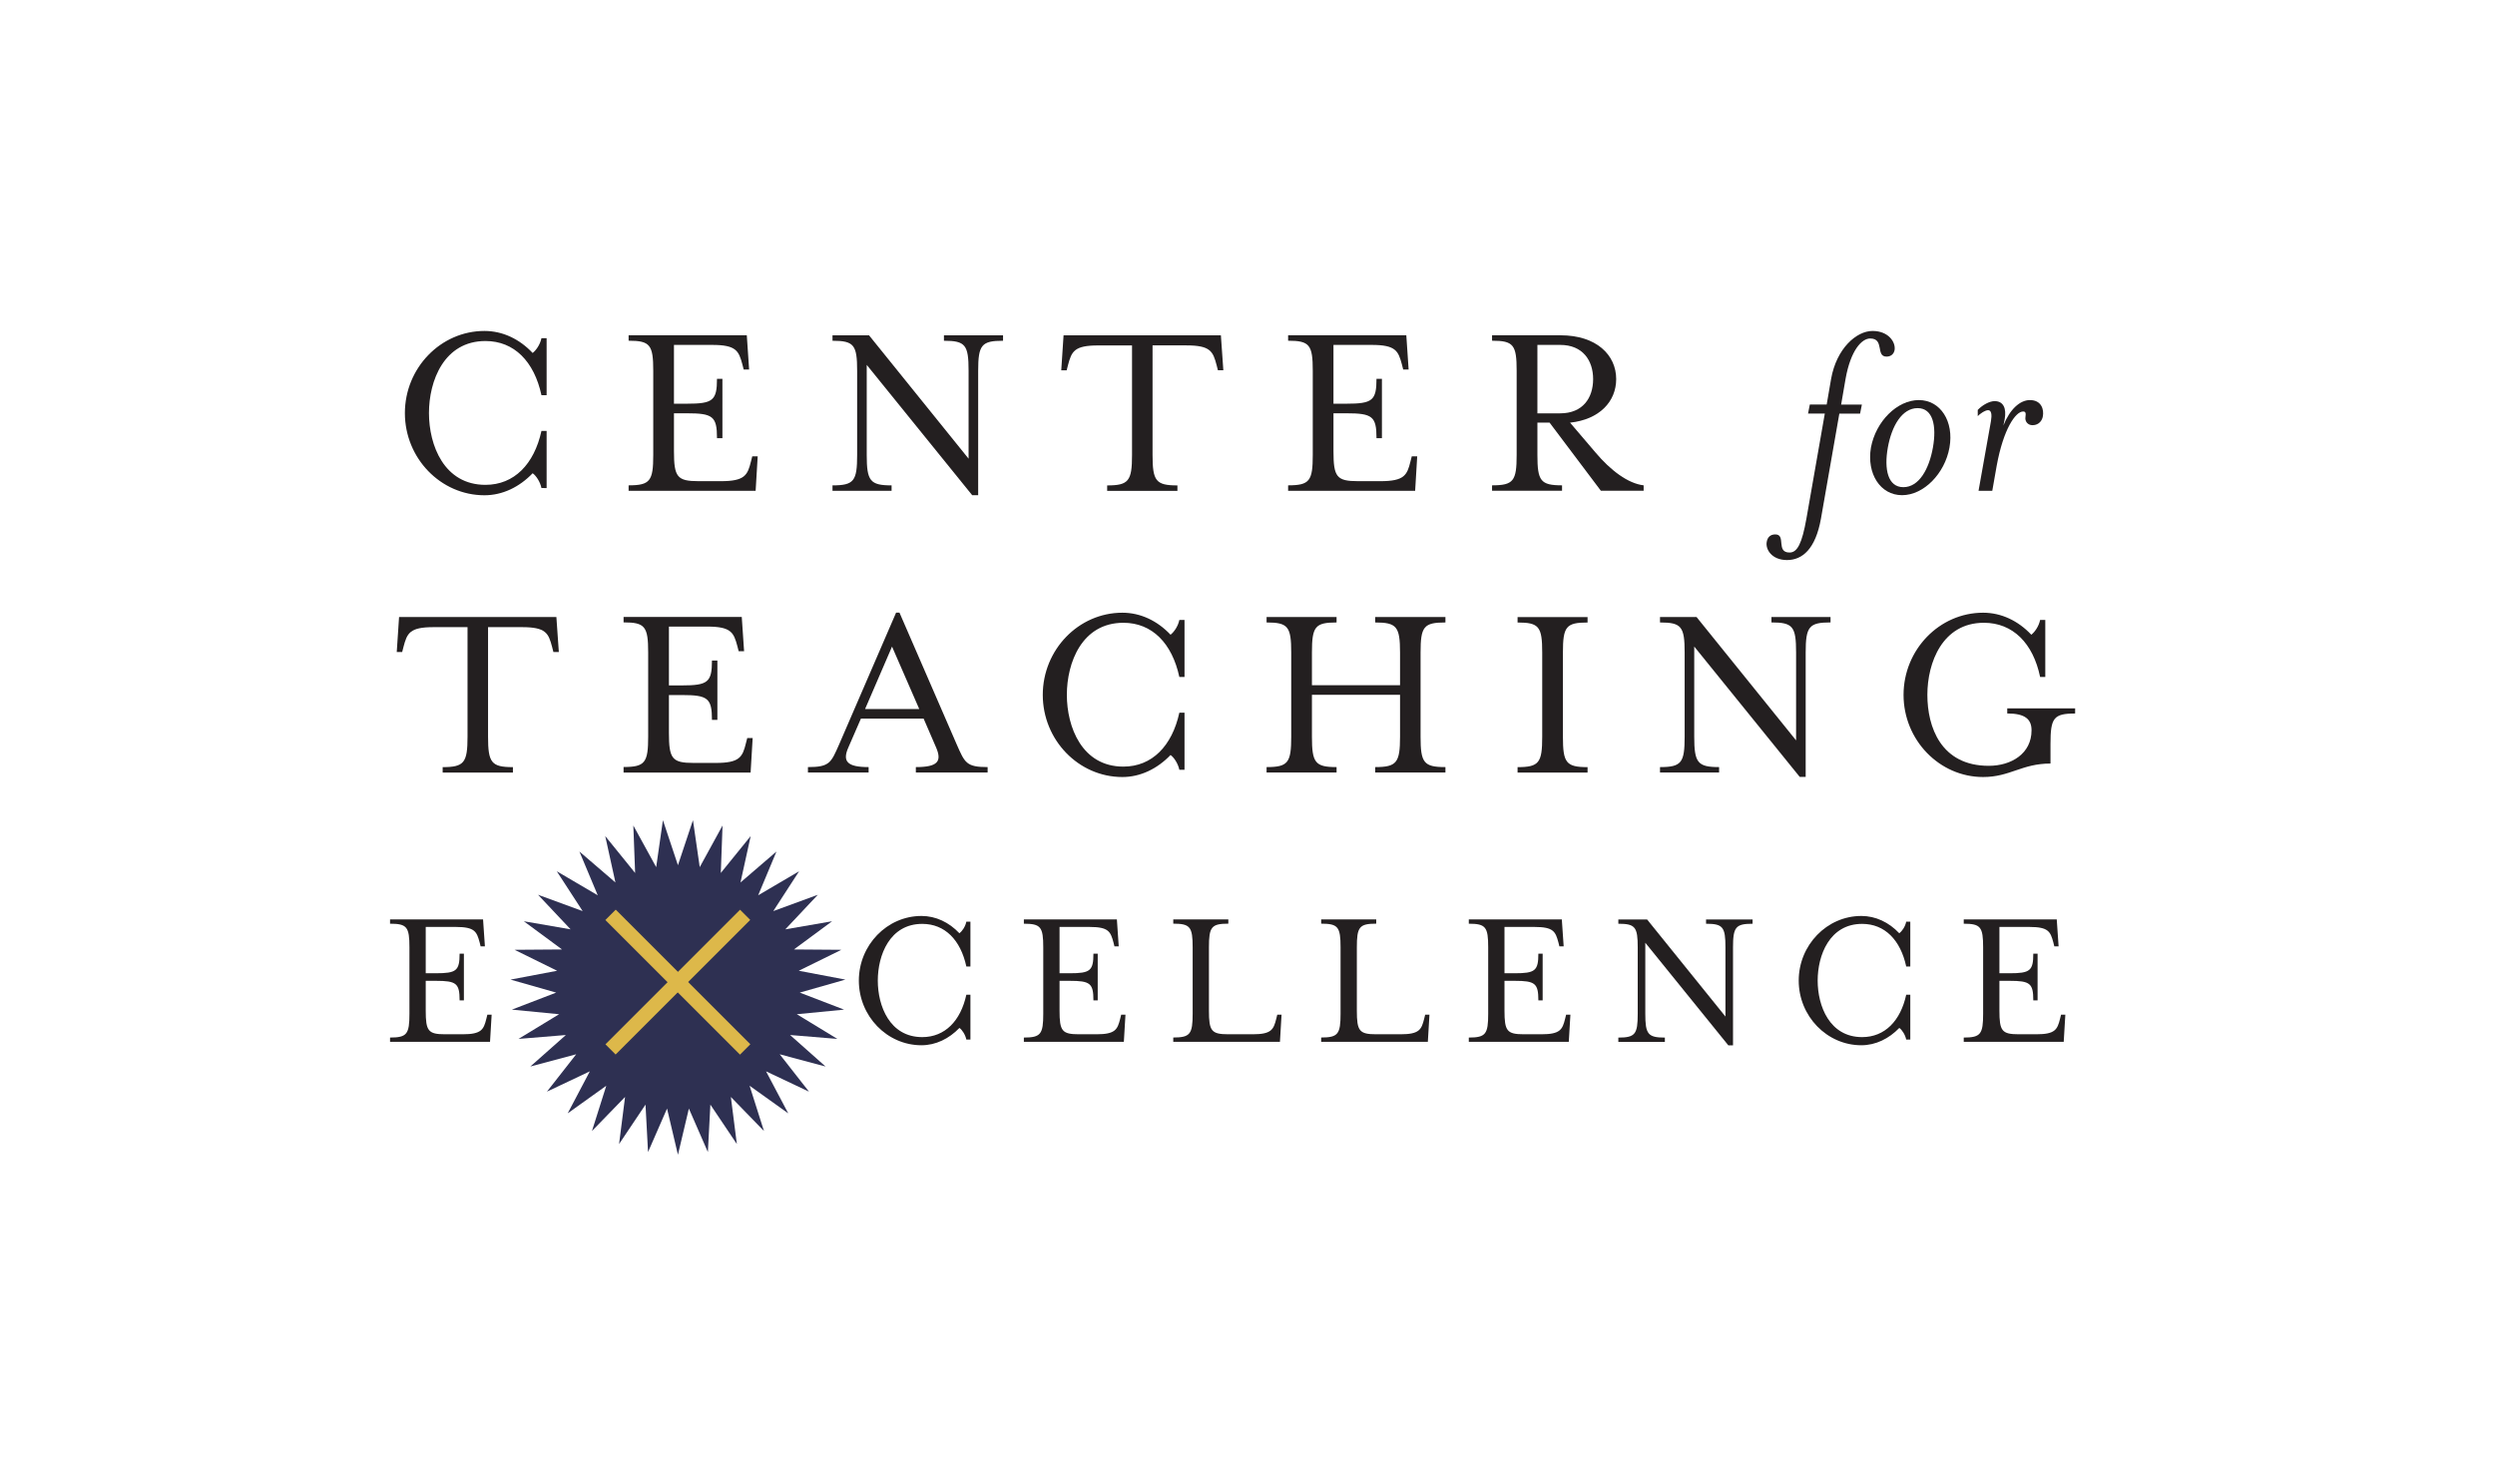 <?xml version="1.0" encoding="utf-8"?>
<!-- Generator: Adobe Illustrator 28.1.0, SVG Export Plug-In . SVG Version: 6.00 Build 0)  -->
<svg version="1.1" id="Layer_1" xmlns="http://www.w3.org/2000/svg" xmlns:xlink="http://www.w3.org/1999/xlink" x="0px" y="0px"
	 viewBox="0 0 570 339" style="enable-background:new 0 0 570 339;" xml:space="preserve">
<style type="text/css">
	.Arched_x0020_Green{fill:url(#SVGID_1_);stroke:#FFFFFF;stroke-width:0.25;stroke-miterlimit:1;}
	.st0{fill:#B9A879;}
	.st1{fill:#DCDCD2;}
	.st2{fill:none;stroke:#DCDCD2;}
	.st3{fill:#FFFFFF;}
	.st4{fill:none;stroke:#939598;}
	.st5{fill:none;stroke:#DCDCD2;stroke-width:3.363;}
	.st6{fill:#231F20;}
	.st7{fill:#2E3052;}
	.st8{fill:#DDB84A;}
	.st9{fill:#87B8BE;}
	.st10{fill:#BEDEEC;}
	.st11{fill:#718CA0;}
	.st12{fill:#808080;}
</style>
<linearGradient id="SVGID_1_" gradientUnits="userSpaceOnUse" x1="0" y1="859.197" x2="0.707" y2="858.49">
	<stop  offset="0" style="stop-color:#20AC4B"/>
	<stop  offset="0.983" style="stop-color:#19361A"/>
</linearGradient>
<path class="st6" d="M127.11,140.97H91.17l-0.53,7.99h1.24l0.3-1.18c0.83-3.14,1.42-4.5,6.87-4.5h7.76v25.05
	c0,5.92-0.77,6.93-5.68,6.93v1.24h16.05v-1.24c-4.91,0-5.68-1.01-5.68-6.93v-25.05h7.76c5.45,0,6.04,1.36,6.87,4.5l0.3,1.18h1.24
	L127.11,140.97z"/>
<path class="st6" d="M142.47,176.5h29.01l0.47-7.88h-1.24l-0.3,1.18c-0.77,3.14-1.42,4.5-6.87,4.5h-5.09
	c-4.91,0-5.63-0.95-5.63-6.87v-8.64h2.96c5.92,0,6.87,0.71,6.87,5.68h1.24v-13.56h-1.24c0,4.97-0.95,5.68-6.87,5.68h-2.96v-13.44
	h8.76c5.45,0,6.04,1.36,6.87,4.44l0.3,1.18h1.24l-0.53-7.82h-27v1.24c4.91,0,5.62,0.95,5.62,6.87v19.24c0,5.92-0.71,6.93-5.62,6.93
	V176.5z"/>
<path class="st6" d="M210.01,161.99h-12.38l6.16-14.27L210.01,161.99z M196.68,164.18h14.33l2.84,6.57c1.42,3.26,0.3,4.5-4.62,4.5
	v1.24h16.4v-1.24c-4.91,0-5.21-1.01-7.05-5.15l-13.09-30.14h-0.77l-13.03,30.14c-1.84,4.14-2.13,5.15-7.11,5.15v1.24h13.86v-1.24
	c-4.91,0-6.04-1.3-4.62-4.5L196.68,164.18z"/>
<path class="st6" d="M270.61,175.85v-13.03h-1.18c-1.66,7.58-6.22,12.32-12.79,12.32c-9.47,0-12.91-9.06-12.91-16.4
	c0-7.34,3.43-16.46,12.91-16.46c6.57,0,11.13,4.68,12.79,12.38h1.18v-13.03h-1.18c-0.3,1.48-1.24,2.78-2.01,3.38
	c-3.02-3.2-6.87-5.03-11.01-5.03c-10.01,0-18.18,8.47-18.18,18.77s8.17,18.77,18.18,18.77c4.14,0,7.99-1.89,11.01-5.03
	c0.77,0.53,1.72,1.95,2.01,3.38H270.61z"/>
<path class="st6" d="M299.72,158.73h20.13v9.59c0,5.92-0.77,6.93-5.68,6.93v1.24h16.05v-1.24c-4.97,0-5.68-1.01-5.68-6.93v-19.24
	c0-5.92,0.71-6.87,5.68-6.87v-1.24h-16.05v1.24c4.91,0,5.68,0.95,5.68,6.87v7.46h-20.13v-7.46c0-5.92,0.71-6.87,5.63-6.87v-1.24
	h-15.99v1.24c4.91,0,5.63,0.95,5.63,6.87v19.24c0,5.92-0.71,6.93-5.63,6.93v1.24h15.99v-1.24c-4.91,0-5.63-1.01-5.63-6.93V158.73z"
	/>
<path class="st6" d="M362.69,176.5v-1.24c-4.91,0-5.63-1.01-5.63-6.93v-19.24c0-5.92,0.71-6.87,5.63-6.87v-1.24H346.7v1.24
	c4.91,0,5.63,0.95,5.63,6.87v19.24c0,5.92-0.71,6.93-5.63,6.93v1.24H362.69z"/>
<path class="st6" d="M410.33,169.15l-22.74-28.18h-8.35v1.24c4.91,0,5.63,0.95,5.63,6.87v19.24c0,5.92-0.71,6.93-5.63,6.93v1.24
	h13.5v-1.24c-4.91,0-5.68-1.01-5.68-6.93v-20.61l24.1,29.78h1.36v-28.42c0-5.92,0.77-6.87,5.68-6.87v-1.24h-13.5v1.24
	c4.91,0,5.63,0.95,5.63,6.87V169.15z"/>
<path class="st6" d="M464.12,166.85c0,5.33-4.62,8.11-9.77,8.11c-10.95,0-14.03-8.88-14.03-16.22c0-7.34,3.43-16.46,12.91-16.46
	c6.63,0,11.25,4.68,12.85,12.38h1.18v-13.03h-1.18c-0.3,1.48-1.24,2.78-2.01,3.38c-3.02-3.2-6.87-5.03-11.01-5.03
	c-10.01,0-18.18,8.47-18.18,18.77s8.17,18.77,18.18,18.77c6.16,0,8.82-3.08,15.39-3.08v-4.5c0-5.92,0.71-6.93,5.63-6.93v-1.18
	h-15.51V163C462.64,163,464.12,164.3,464.12,166.85z"/>
<path class="st6" d="M124.88,111.48V98.45h-1.18c-1.66,7.58-6.22,12.32-12.79,12.32c-9.47,0-12.91-9.06-12.91-16.4
	c0-7.34,3.43-16.46,12.91-16.46c6.57,0,11.13,4.68,12.79,12.38h1.18V77.26h-1.18c-0.3,1.48-1.24,2.78-2.01,3.38
	c-3.02-3.2-6.87-5.03-11.01-5.03c-10.01,0-18.18,8.47-18.18,18.77s8.17,18.77,18.18,18.77c4.14,0,7.99-1.89,11.01-5.03
	c0.77,0.53,1.72,1.95,2.01,3.38H124.88z"/>
<path class="st6" d="M143.62,112.13h29.01l0.47-7.88h-1.24l-0.3,1.18c-0.77,3.14-1.42,4.5-6.87,4.5h-5.09
	c-4.91,0-5.63-0.95-5.63-6.87v-8.64h2.96c5.92,0,6.87,0.71,6.87,5.68h1.24V86.55h-1.24c0,4.97-0.95,5.68-6.87,5.68h-2.96V78.8h8.76
	c5.45,0,6.04,1.36,6.87,4.44l0.3,1.18h1.24l-0.53-7.82h-27v1.24c4.91,0,5.63,0.95,5.63,6.87v19.24c0,5.92-0.71,6.93-5.63,6.93
	V112.13z"/>
<path class="st6" d="M221.28,104.79l-22.74-28.18h-8.35v1.24c4.91,0,5.63,0.95,5.63,6.87v19.24c0,5.92-0.71,6.93-5.63,6.93v1.24
	h13.5v-1.24c-4.91,0-5.68-1.01-5.68-6.93V83.36l24.1,29.78h1.36V84.72c0-5.92,0.77-6.87,5.68-6.87v-1.24h-13.5v1.24
	c4.91,0,5.63,0.95,5.63,6.87V104.79z"/>
<path class="st6" d="M278.92,76.61h-35.94l-0.53,7.99h1.24l0.3-1.18c0.83-3.14,1.42-4.5,6.87-4.5h7.76v25.05
	c0,5.92-0.77,6.93-5.68,6.93v1.24h16.05v-1.24c-4.91,0-5.68-1.01-5.68-6.93V78.91h7.76c5.45,0,6.04,1.36,6.87,4.5l0.3,1.18h1.24
	L278.92,76.61z"/>
<path class="st6" d="M294.29,112.13h29.01l0.47-7.88h-1.24l-0.3,1.18c-0.77,3.14-1.42,4.5-6.87,4.5h-5.09
	c-4.91,0-5.63-0.95-5.63-6.87v-8.64h2.96c5.92,0,6.87,0.71,6.87,5.68h1.24V86.55h-1.24c0,4.97-0.95,5.68-6.87,5.68h-2.96V78.8h8.76
	c5.45,0,6.04,1.36,6.87,4.44l0.3,1.18h1.24l-0.53-7.82h-27v1.24c4.91,0,5.63,0.95,5.63,6.87v19.24c0,5.92-0.71,6.93-5.63,6.93
	V112.13z"/>
<path class="st6" d="M358.69,96.56c6.69-0.71,10.54-4.8,10.54-9.95c0-5.51-4.5-10.01-12.73-10.01h-15.63v1.24
	c4.91,0,5.62,0.95,5.62,6.87v19.24c0,5.92-0.71,6.93-5.62,6.93v1.24h15.99v-1.24c-4.91,0-5.63-1.01-5.63-6.93v-7.4h2.78l11.72,15.57
	h9.77v-1.24c-3.55-0.41-7.52-3.38-11.01-7.52L358.69,96.56z M356.44,94.43h-5.21V78.8h5.21c5.15,0,7.52,3.55,7.52,7.82
	C363.96,90.93,361.59,94.43,356.44,94.43z"/>
<path class="st6" d="M416.89,94.49l-4.2,23.98c-1.01,5.68-2.07,7.76-3.85,7.76c-3.2,0-0.71-4.14-3.26-4.14
	c-1.18,0-1.78,0.71-1.95,1.66c-0.36,1.72,1.12,4.2,4.62,4.2s6.51-2.49,7.76-9.47l4.2-23.98h4.74l0.41-2.07h-4.74l1.01-5.86
	c1.18-6.63,3.73-9.24,5.63-9.24c3.32,0,1.18,4.14,3.73,4.14c1.01,0,1.66-0.59,1.84-1.48c0.3-1.78-1.36-4.38-5.03-4.38
	s-8.23,3.97-9.47,10.95l-1.01,5.86h-3.85l-0.41,2.07H416.89z"/>
<path class="st6" d="M441.59,102.24c-0.89,4.97-3.2,9.06-6.75,9.06c-3.55,0-4.44-4.09-3.55-9.06c0.89-4.97,3.26-9,6.81-9
	C441.59,93.24,442.47,97.27,441.59,102.24z M445.37,102.24c1.07-5.98-2.07-10.84-6.99-10.84c-4.97,0-9.83,4.86-10.95,10.84
	c-1.01,5.98,2.13,10.89,7.11,10.89C439.45,113.14,444.31,108.22,445.37,102.24z"/>
<path class="st6" d="M457.69,97.21l0.3-1.48c0.41-2.37-0.24-4.09-2.31-4.09c-1.12,0-2.72,0.83-3.85,2.01v1.42
	c0.41-0.47,1.66-1.36,2.37-1.36c0.77,0,0.89,1.07,0.65,2.49l-2.84,15.93h3.14l1.01-5.74c1.54-8.41,4.32-12.38,6.04-12.38
	c0.59,0,0.65,0.41,0.53,1.24c-0.18,1.01,0.53,1.89,1.6,1.89c1.6,0,2.25-1.24,2.37-2.01c0.3-1.54-0.3-3.73-2.96-3.73
	C461.48,91.41,459.17,93.48,457.69,97.21z"/>
<polygon class="st7" points="154.88,197.67 158.31,187.38 159.86,198.11 165.07,188.6 164.67,199.44 171.5,191.01 169.17,201.61 
	177.39,194.54 173.21,204.54 182.56,199.05 176.66,208.15 186.84,204.42 179.41,212.32 190.1,210.47 181.38,216.91 192.22,216.99 
	182.48,221.78 193.14,223.8 182.71,226.77 192.84,230.66 182.04,231.71 191.3,237.35 180.5,236.46 188.61,243.66 178.13,240.86 
	184.82,249.4 175.01,244.76 180.08,254.36 171.25,248.05 174.53,258.39 166.97,250.61 168.34,261.37 162.29,252.36 161.72,263.2 
	157.38,253.26 154.88,263.81 152.39,253.26 148.05,263.2 147.47,252.36 141.43,261.37 142.8,250.61 135.24,258.39 138.51,248.05 
	129.69,254.36 134.75,244.76 124.95,249.4 131.64,240.86 121.16,243.66 129.28,236.46 118.46,237.35 127.73,231.71 116.94,230.66 
	127.06,226.77 116.63,223.8 127.28,221.78 117.55,216.99 128.4,216.91 119.67,210.47 130.36,212.32 122.92,204.42 133.11,208.15 
	127.2,199.05 136.56,204.54 132.37,194.54 140.6,201.61 138.27,191.01 145.1,199.44 144.69,188.6 149.91,198.11 151.45,187.38 "/>
<path class="st6" d="M89.11,238.02h22.84l0.37-6.2h-0.98l-0.23,0.93c-0.61,2.47-1.12,3.54-5.41,3.54h-4.01
	c-3.87,0-4.43-0.75-4.43-5.41v-6.8h2.33c4.66,0,5.41,0.56,5.41,4.47h0.98v-10.67H105c0,3.91-0.75,4.47-5.41,4.47h-2.33v-10.58h6.9
	c4.29,0,4.75,1.07,5.41,3.5l0.23,0.93h0.98l-0.42-6.15H89.11v0.98c3.87,0,4.43,0.75,4.43,5.41v15.15c0,4.66-0.56,5.45-4.43,5.45
	V238.02z"/>
<path class="st6" d="M221.7,237.5v-10.25h-0.93c-1.3,5.97-4.89,9.69-10.07,9.69c-7.46,0-10.16-7.13-10.16-12.91
	c0-5.78,2.7-12.96,10.16-12.96c5.17,0,8.76,3.68,10.07,9.74h0.93v-10.25h-0.93c-0.23,1.17-0.98,2.19-1.58,2.66
	c-2.38-2.52-5.41-3.96-8.67-3.96c-7.88,0-14.31,6.66-14.31,14.77c0,8.11,6.43,14.77,14.31,14.77c3.26,0,6.29-1.49,8.67-3.96
	c0.61,0.42,1.35,1.54,1.58,2.66H221.7z"/>
<path class="st6" d="M233.91,238.02h22.84l0.37-6.2h-0.98l-0.23,0.93c-0.61,2.47-1.12,3.54-5.41,3.54h-4.01
	c-3.87,0-4.43-0.75-4.43-5.41v-6.8h2.33c4.66,0,5.41,0.56,5.41,4.47h0.98v-10.67h-0.98c0,3.91-0.75,4.47-5.41,4.47h-2.33v-10.58h6.9
	c4.29,0,4.75,1.07,5.41,3.5l0.23,0.93h0.98l-0.42-6.15h-21.25v0.98c3.87,0,4.43,0.75,4.43,5.41v15.15c0,4.66-0.56,5.45-4.43,5.45
	V238.02z"/>
<path class="st6" d="M268.03,238.02h24.38l0.37-6.2h-0.98l-0.23,0.93c-0.61,2.47-1.12,3.54-5.36,3.54h-5.59
	c-3.87,0-4.43-0.75-4.43-5.41v-14.45c0-4.66,0.56-5.41,4.43-5.41v-0.98h-12.58v0.98c3.87,0,4.43,0.75,4.43,5.41v15.15
	c0,4.66-0.56,5.45-4.43,5.45V238.02z"/>
<path class="st6" d="M301.82,238.02h24.38l0.37-6.2h-0.98l-0.23,0.93c-0.61,2.47-1.12,3.54-5.36,3.54h-5.59
	c-3.87,0-4.43-0.75-4.43-5.41v-14.45c0-4.66,0.56-5.41,4.43-5.41v-0.98h-12.58v0.98c3.87,0,4.43,0.75,4.43,5.41v15.15
	c0,4.66-0.56,5.45-4.43,5.45V238.02z"/>
<path class="st6" d="M335.56,238.02h22.84l0.37-6.2h-0.98l-0.23,0.93c-0.61,2.47-1.12,3.54-5.41,3.54h-4.01
	c-3.87,0-4.43-0.75-4.43-5.41v-6.8h2.33c4.66,0,5.41,0.56,5.41,4.47h0.98v-10.67h-0.98c0,3.91-0.75,4.47-5.41,4.47h-2.33v-10.58h6.9
	c4.29,0,4.75,1.07,5.41,3.5l0.23,0.93h0.98l-0.42-6.15h-21.25v0.98c3.87,0,4.43,0.75,4.43,5.41v15.15c0,4.66-0.56,5.45-4.43,5.45
	V238.02z"/>
<path class="st6" d="M394.19,232.24l-17.9-22.18h-6.57v0.98c3.87,0,4.43,0.75,4.43,5.41v15.15c0,4.66-0.56,5.45-4.43,5.45v0.98
	h10.63v-0.98c-3.87,0-4.47-0.79-4.47-5.45v-16.22l18.97,23.44h1.07v-22.37c0-4.66,0.61-5.41,4.47-5.41v-0.98h-10.63v0.98
	c3.87,0,4.43,0.75,4.43,5.41V232.24z"/>
<path class="st6" d="M436.42,237.5v-10.25h-0.93c-1.3,5.97-4.89,9.69-10.07,9.69c-7.46,0-10.16-7.13-10.16-12.91
	c0-5.78,2.7-12.96,10.16-12.96c5.17,0,8.76,3.68,10.07,9.74h0.93v-10.25h-0.93c-0.23,1.17-0.98,2.19-1.58,2.66
	c-2.38-2.52-5.41-3.96-8.67-3.96c-7.88,0-14.31,6.66-14.31,14.77c0,8.11,6.43,14.77,14.31,14.77c3.26,0,6.29-1.49,8.67-3.96
	c0.61,0.42,1.35,1.54,1.58,2.66H436.42z"/>
<path class="st6" d="M448.63,238.02h22.84l0.37-6.2h-0.98l-0.23,0.93c-0.61,2.47-1.12,3.54-5.41,3.54h-4.01
	c-3.87,0-4.43-0.75-4.43-5.41v-6.8h2.33c4.66,0,5.41,0.56,5.41,4.47h0.98v-10.67h-0.98c0,3.91-0.75,4.47-5.41,4.47h-2.33v-10.58h6.9
	c4.29,0,4.75,1.07,5.41,3.5l0.23,0.93h0.98l-0.42-6.15h-21.25v0.98c3.87,0,4.43,0.75,4.43,5.41v15.15c0,4.66-0.56,5.45-4.43,5.45
	V238.02z"/>
<rect x="153.21" y="202.73" transform="matrix(0.707 -0.707 0.707 0.707 -113.349 175.177)" class="st8" width="3.35" height="43.5"/>
<rect x="133.13" y="222.83" transform="matrix(0.707 -0.707 0.707 0.707 -113.349 175.171)" class="st8" width="43.5" height="3.29"/>
</svg>
